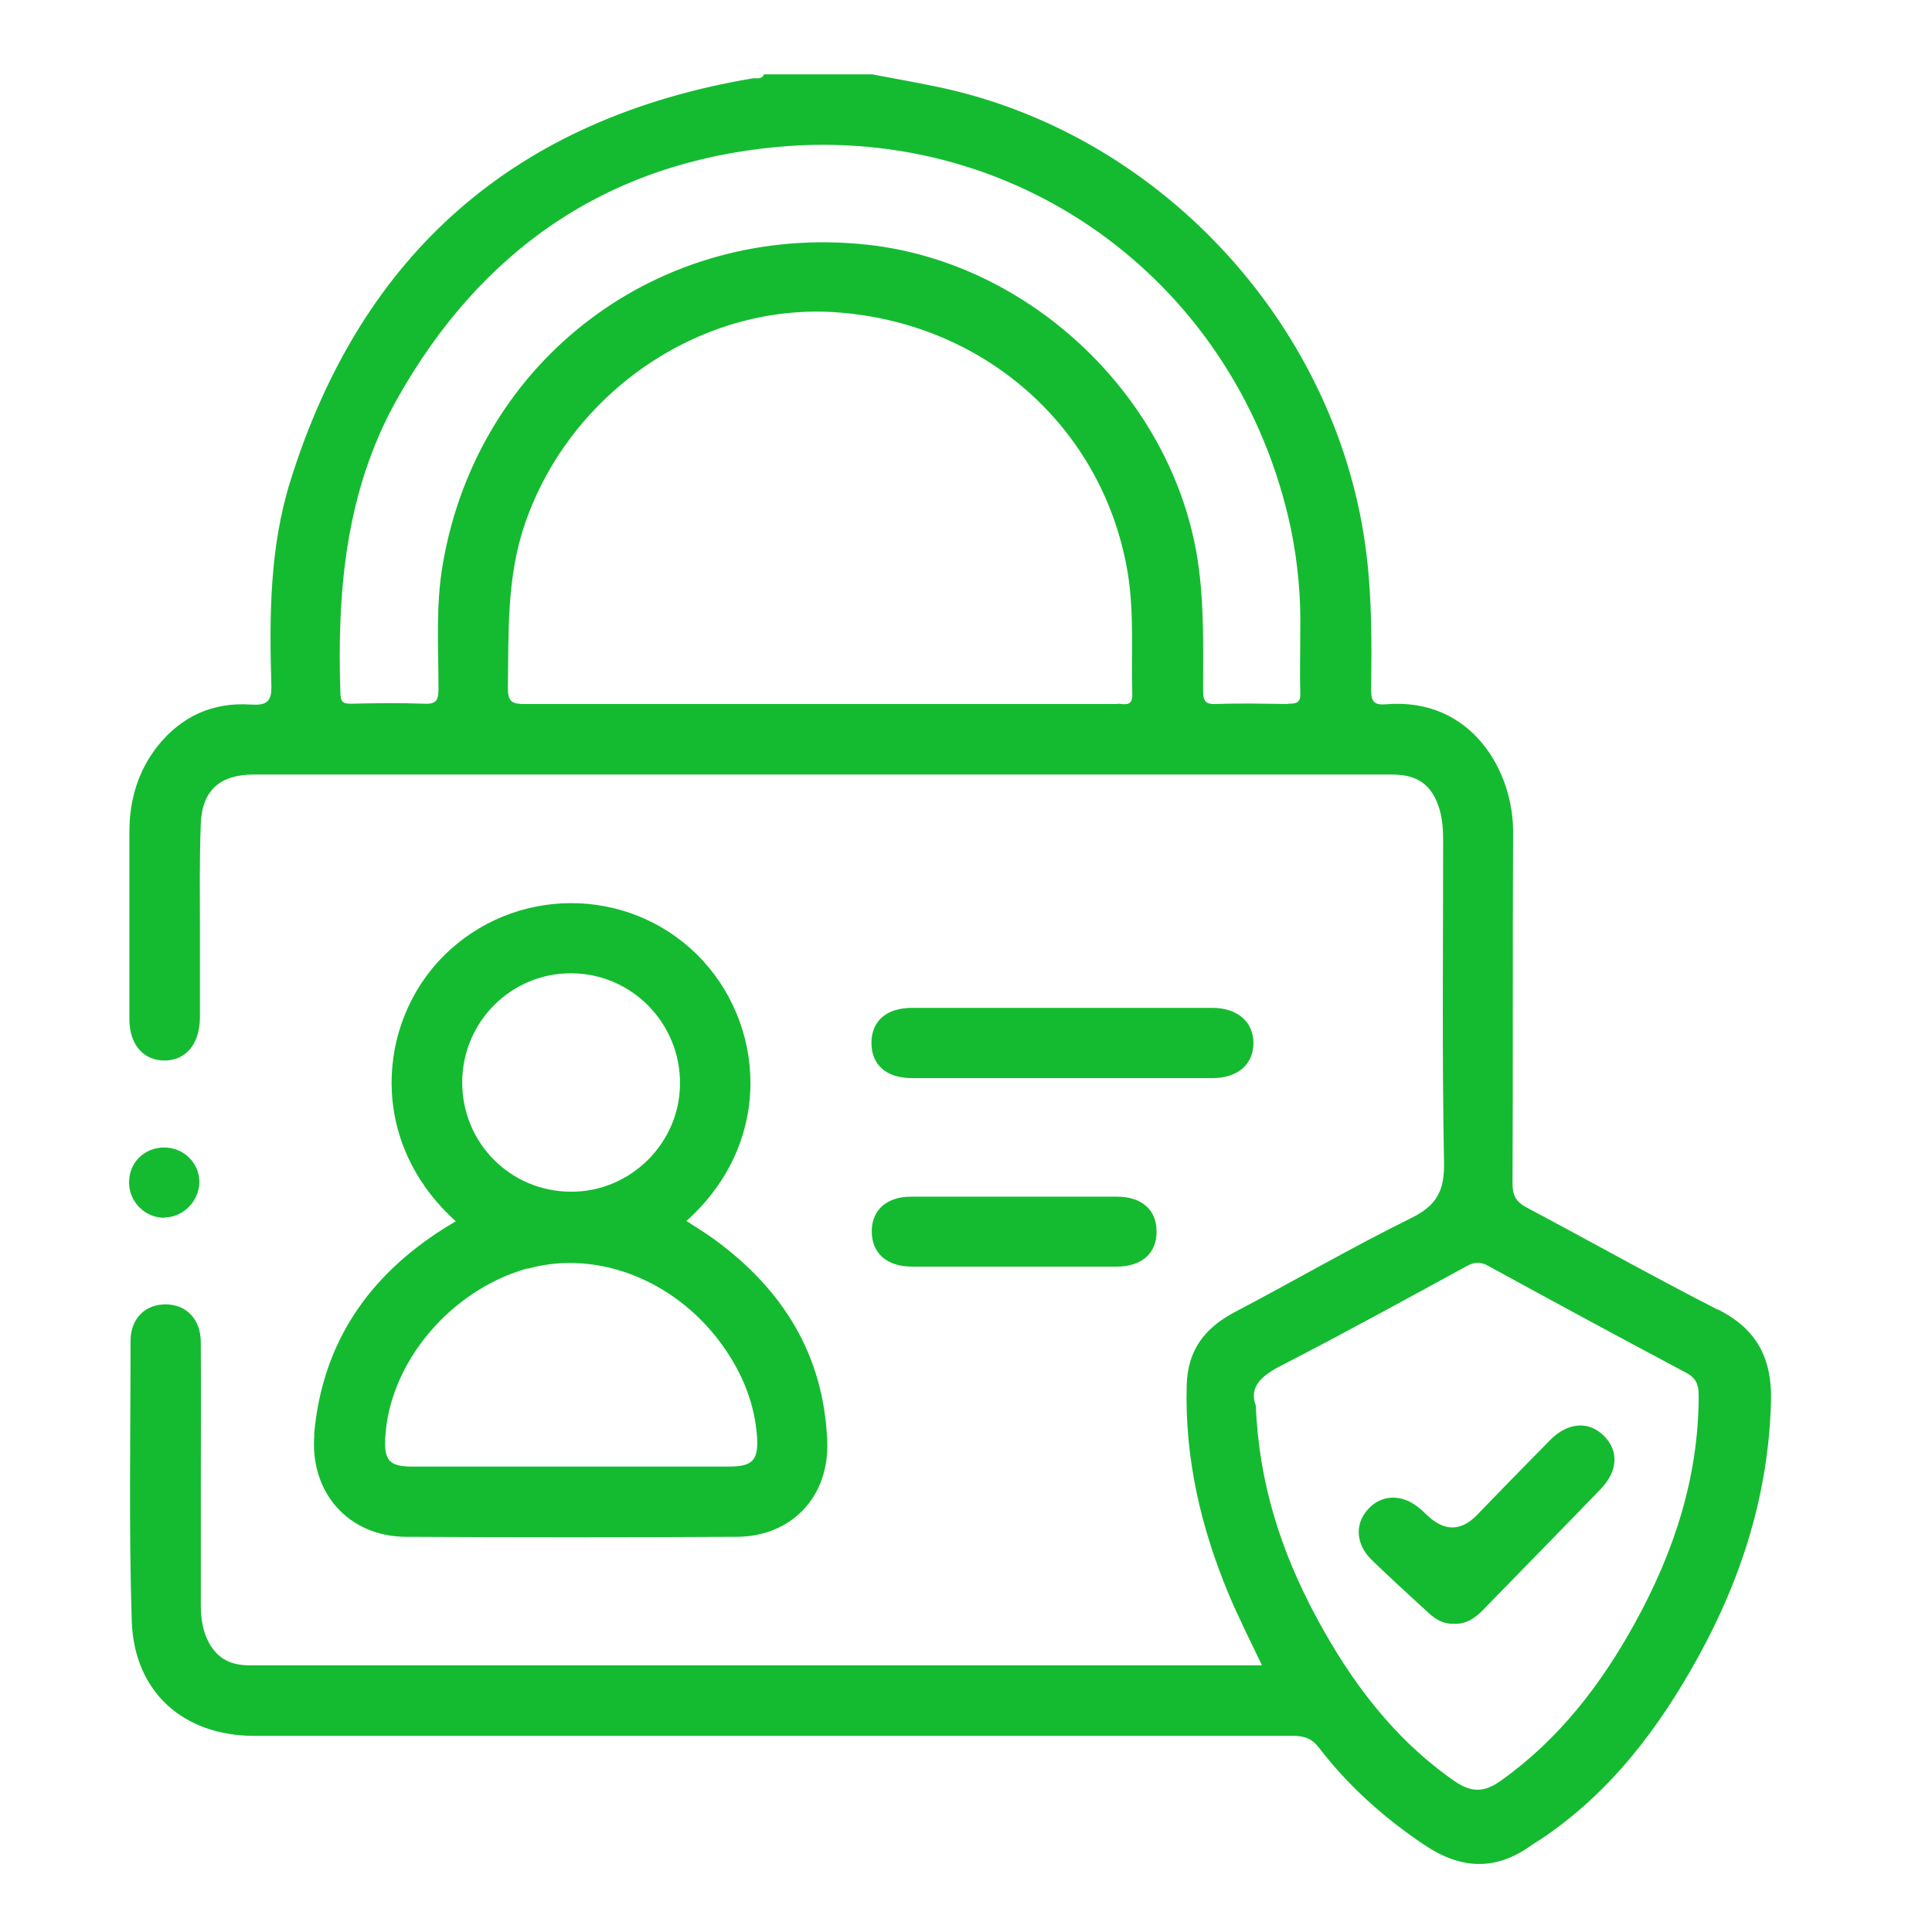 <?xml version="1.0" encoding="UTF-8"?><svg id="Layer_1" xmlns="http://www.w3.org/2000/svg" viewBox="0 0 66 66"><defs><style>.cls-1{fill:#14bb30;stroke-width:0px;}</style></defs><path class="cls-1" d="m58.66,44.73c-2.19-1.12-4.34-2.33-6.51-3.48-.37-.2-.48-.42-.48-.82.02-4,0-8.01.02-12.01.01-2.07-1.42-4.61-4.35-4.36-.38.03-.5-.08-.5-.48.02-1.55.03-3.1-.16-4.65-.93-7.66-6.86-14.22-14.41-15.91-.82-.18-1.65-.32-2.47-.48h-3.7c-.08.2-.27.11-.41.14-8.06,1.37-13.33,5.94-15.77,13.75-.71,2.27-.72,4.63-.65,6.98.02.57-.17.69-.69.66-1.3-.09-2.37.39-3.19,1.41-.68.86-.97,1.86-.97,2.94,0,2.13,0,4.26,0,6.39,0,.87.47,1.41,1.19,1.42.74,0,1.21-.56,1.22-1.46,0-.98,0-1.95,0-2.93,0-1.23-.02-2.47.03-3.7.04-1.14.66-1.68,1.8-1.68,12.97,0,25.93,0,38.9,0,.88,0,1.37.36,1.62,1.2.1.35.12.7.12,1.06,0,3.66-.04,7.33.03,10.99.02.97-.25,1.47-1.12,1.9-2.05,1.01-4.02,2.16-6.04,3.22-1.02.54-1.6,1.3-1.63,2.49-.07,2.49.48,4.85,1.43,7.13.34.81.74,1.6,1.14,2.44h-12.3c-7.43,0-14.86,0-22.29,0-.63,0-1.07-.22-1.37-.75-.23-.41-.29-.86-.29-1.32,0-1.25,0-2.51,0-3.76,0-1.73.01-3.47,0-5.2,0-.79-.49-1.29-1.18-1.3-.71-.01-1.22.47-1.22,1.25,0,3.19-.06,6.37.04,9.56.08,2.44,1.77,3.93,4.19,3.93,11.83,0,23.66,0,35.49,0,.39,0,.65.1.89.42,1,1.3,2.21,2.38,3.58,3.3,1.26.85,2.46.9,3.69,0,.1-.07.2-.13.3-.19,2.36-1.58,4.02-3.77,5.37-6.22,1.5-2.72,2.41-5.61,2.49-8.74.04-1.44-.47-2.46-1.8-3.13Zm-20.48-20.68c-3.23,0-6.45,0-9.68,0h-.48c-3.37,0-6.73,0-10.1,0-.42,0-.57-.07-.57-.54.03-1.89-.05-3.77.58-5.61,1.56-4.55,6.11-7.62,10.79-7.22,5.04.42,9.01,4.03,9.81,8.92.22,1.37.11,2.74.15,4.11.02.46-.3.33-.52.33Zm5.82,0c-.82-.01-1.63-.03-2.45,0-.39.02-.45-.12-.45-.47,0-1.47.04-2.94-.18-4.41-.84-5.55-5.68-10.2-11.29-10.81-7.08-.77-13.29,3.89-14.5,10.89-.25,1.42-.15,2.86-.15,4.29,0,.37-.07.52-.48.5-.83-.03-1.67-.02-2.51,0-.23,0-.35-.03-.36-.32-.12-3.5.17-6.93,1.92-10.06,2.85-5.09,7.16-8.1,13-8.64,8.39-.78,15.77,4.75,17.54,13,.26,1.23.35,2.48.33,3.46,0,.91-.02,1.55,0,2.19.02.36-.16.37-.43.37Zm11.86,31.38c-1.16,2.11-2.6,3.99-4.6,5.41-.57.4-1,.4-1.58,0-2.08-1.45-3.54-3.41-4.72-5.61-1.18-2.2-1.95-4.52-2.06-7.21-.24-.65.2-1.03.89-1.38,2.12-1.09,4.21-2.24,6.3-3.38.27-.15.48-.17.76-.01,2.25,1.23,4.5,2.45,6.76,3.65.37.2.42.45.42.81-.01,2.78-.85,5.32-2.17,7.72Z"/><path class="cls-1" d="m10.74,49.01c-.17,1.96,1.16,3.48,3.12,3.49,3.76.02,7.53.02,11.29,0,1.88,0,3.18-1.36,3.11-3.25-.11-2.96-1.52-5.21-3.87-6.92-.3-.22-.62-.41-.94-.62,3.03-2.72,2.68-6.81.36-9.1-2.39-2.36-6.26-2.34-8.65.04-2.28,2.28-2.61,6.35.41,9.07-.17.11-.29.17-.41.25-2.59,1.64-4.16,3.93-4.43,7.04Zm8.81-15.76c2.04.02,3.69,1.71,3.68,3.76,0,2.04-1.7,3.72-3.74,3.7-2.06-.01-3.7-1.67-3.7-3.73,0-2.08,1.69-3.76,3.76-3.73Zm-1.52,10.09c2.44-.68,5.2.46,6.77,2.79.6.89.98,1.86,1.06,2.93.06.83-.15,1.04-.97,1.04-1.79,0-3.58,0-5.38,0-1.81,0-3.62,0-5.44,0-.76,0-.95-.21-.91-.97.13-2.57,2.22-5.06,4.86-5.8Z"/><path class="cls-1" d="m42.82,35.63c0-.72-.55-1.2-1.4-1.2-1.71,0-3.42,0-5.13,0-1.71,0-3.42,0-5.13,0-.88,0-1.39.45-1.39,1.2,0,.75.51,1.2,1.39,1.2,3.42,0,6.84,0,10.26,0,.86,0,1.4-.47,1.4-1.2Z"/><path class="cls-1" d="m31.12,40.88c-.83,0-1.34.46-1.34,1.18,0,.75.51,1.21,1.38,1.21,1.15,0,2.31,0,3.46,0,1.17,0,2.35,0,3.52,0,.87,0,1.38-.46,1.37-1.21,0-.73-.51-1.18-1.35-1.18-2.35,0-4.69,0-7.04,0Z"/><path class="cls-1" d="m5.63,41.59c.63-.01,1.16-.55,1.18-1.18.02-.66-.52-1.21-1.2-1.21-.68,0-1.21.52-1.2,1.2,0,.67.56,1.21,1.21,1.2Z"/><path class="cls-1" d="m52.96,49.19c-.84.85-1.67,1.7-2.5,2.56q-.82.85-1.7.02c-.09-.08-.17-.17-.26-.24-.59-.5-1.29-.49-1.76.02-.47.51-.43,1.21.13,1.75.63.61,1.28,1.2,1.92,1.79.24.22.51.39.85.38.44.03.75-.19,1.04-.49,1.33-1.37,2.67-2.73,4-4.11.6-.62.63-1.33.09-1.84-.51-.49-1.21-.44-1.8.15Z"/></svg>
